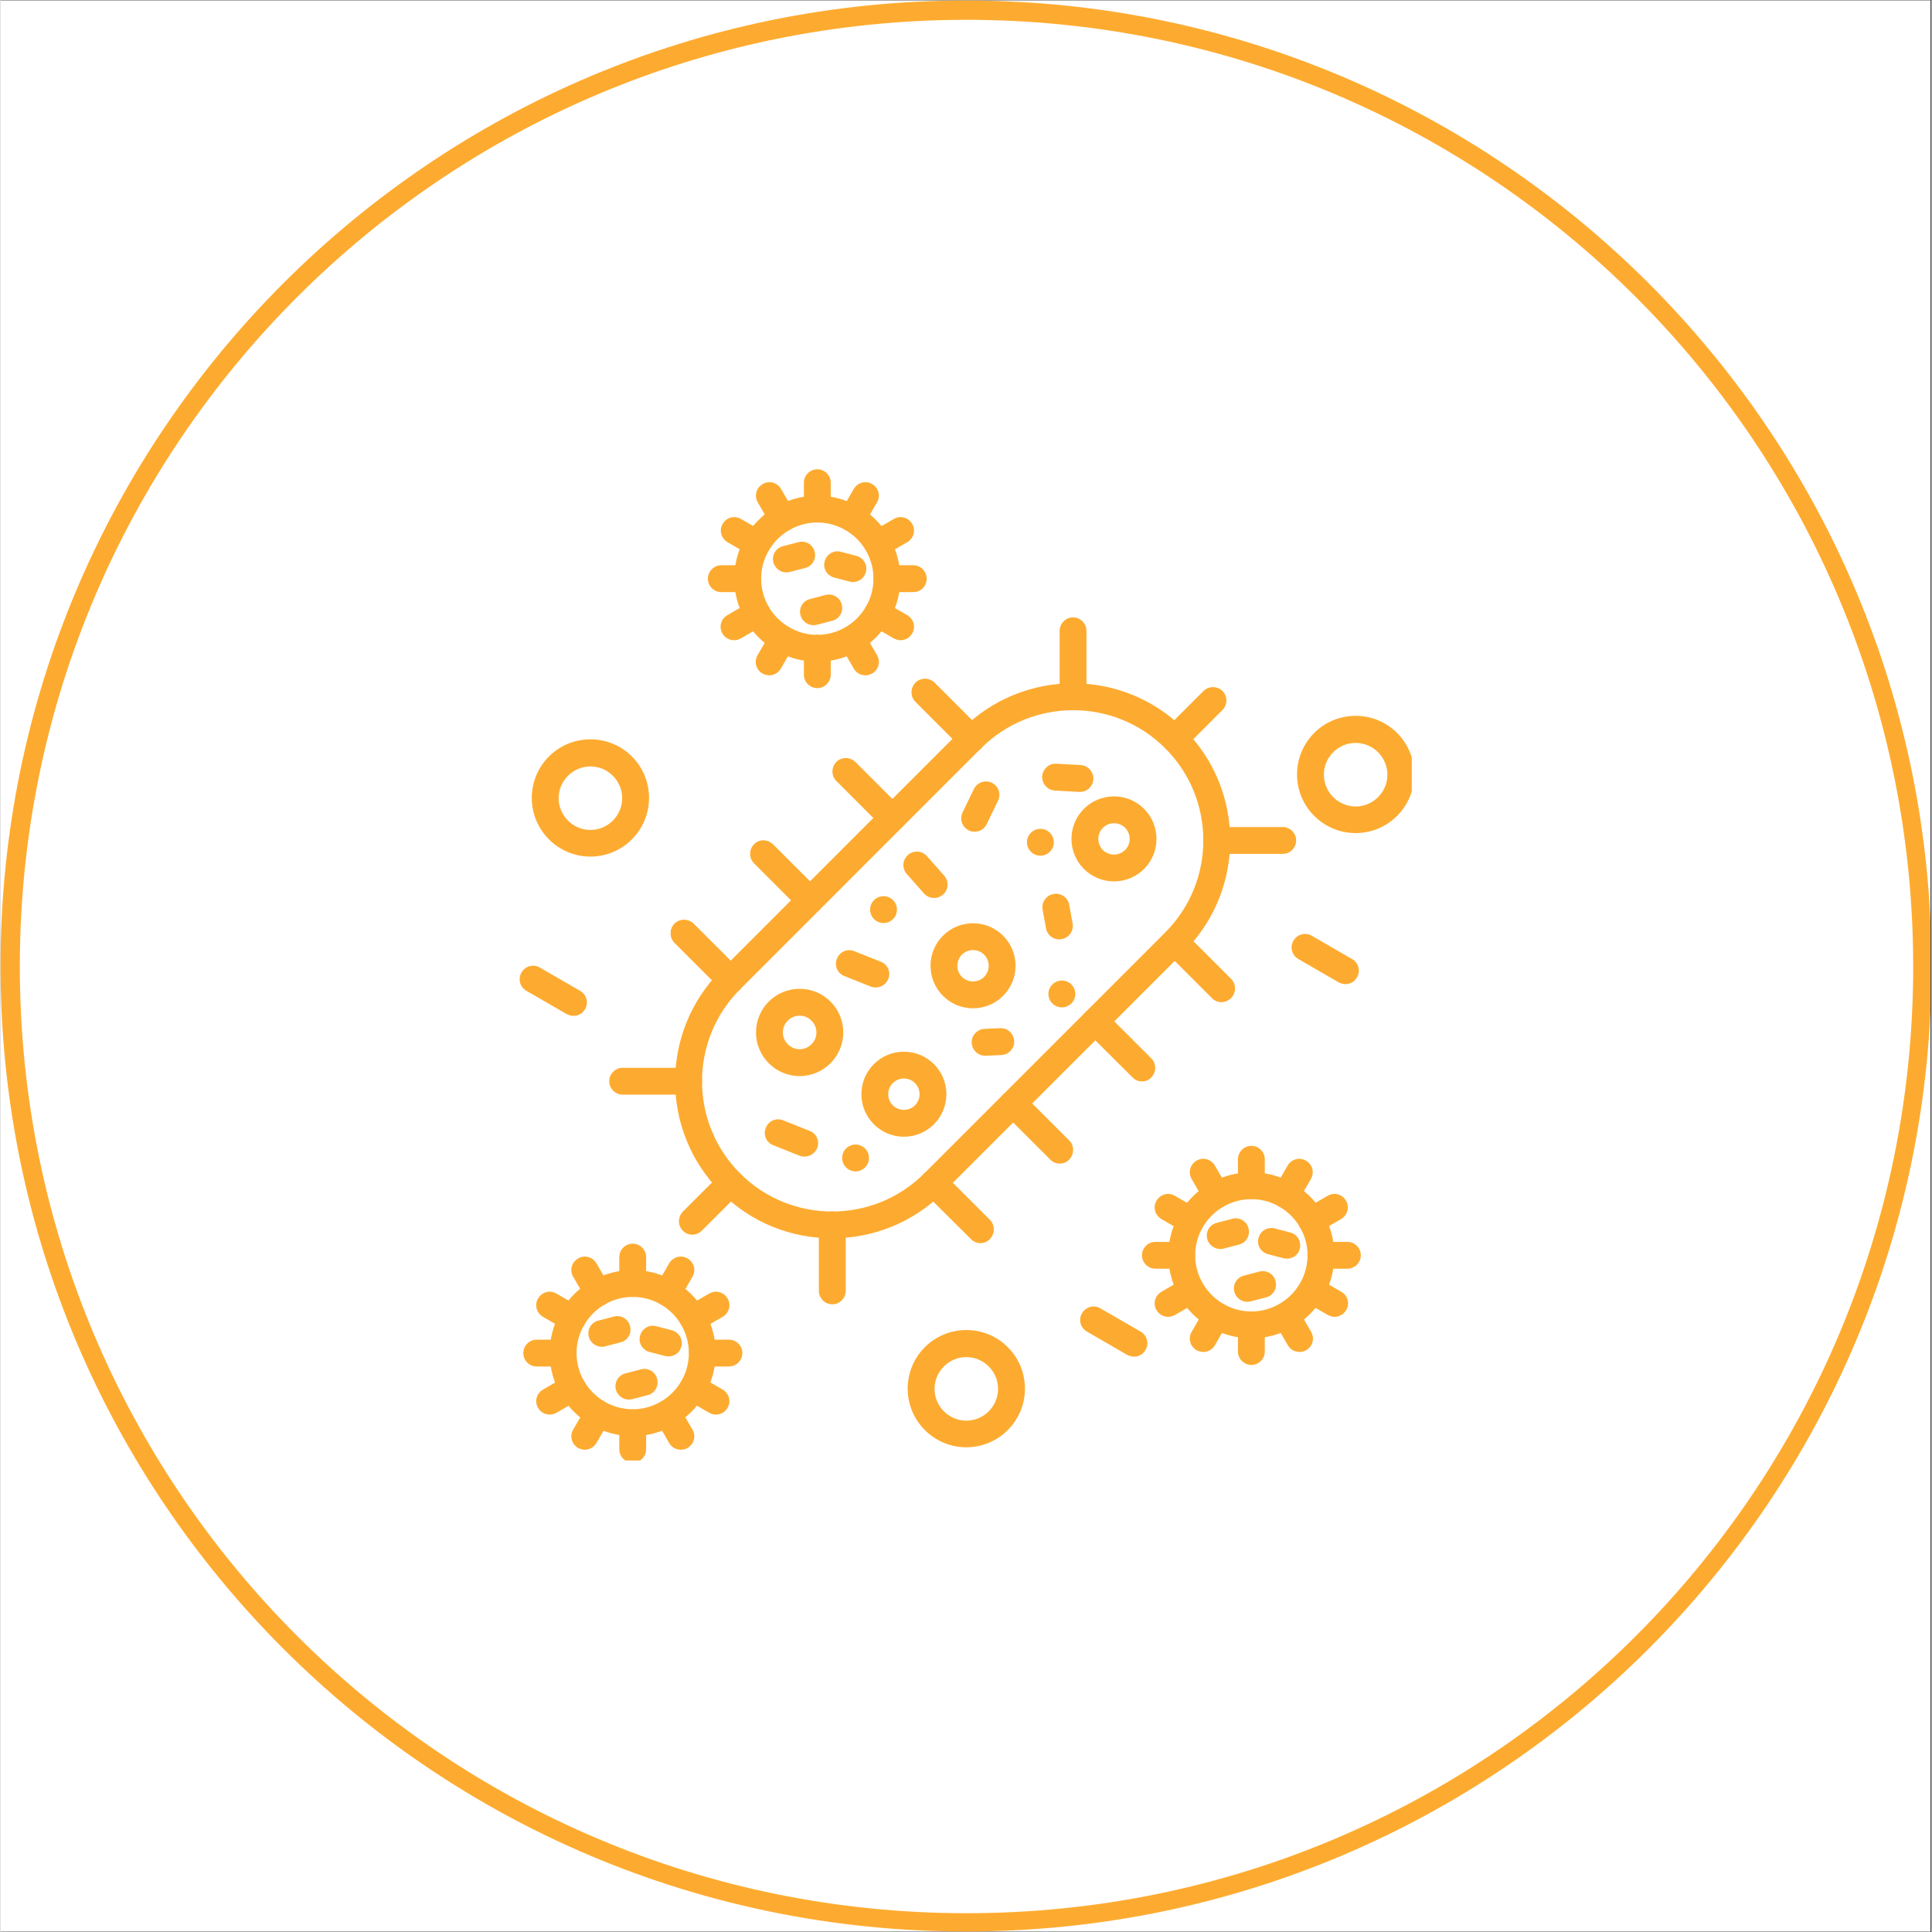 <svg version="1.0" preserveAspectRatio="xMidYMid meet" height="300" viewBox="0 0 224.88 225" zoomAndPan="magnify" width="300" xmlns:xlink="http://www.w3.org/1999/xlink" xmlns="http://www.w3.org/2000/svg"><rect x="0" y="0" width="224.88" height="225" fill="#333333" stroke="none"/><defs><clipPath id="433c42ee6b"><path clip-rule="nonzero" d="M 0 0.059 L 224.762 0.059 L 224.762 224.938 L 0 224.938 Z M 0 0.059"></path></clipPath><clipPath id="0a1907f5b9"><path clip-rule="nonzero" d="M 0 0.059 L 224.762 0.059 L 224.762 224.938 L 0 224.938 Z M 0 0.059"></path></clipPath><clipPath id="5a17a40847"><path clip-rule="nonzero" d="M 112.441 0.059 C 50.34 0.059 0 50.402 0 112.5 C 0 174.598 50.34 224.941 112.441 224.941 C 174.539 224.941 224.879 174.598 224.879 112.5 C 224.879 50.402 174.539 0.059 112.441 0.059 Z M 112.441 0.059"></path></clipPath><clipPath id="31e6e40aab"><path clip-rule="nonzero" d="M 93 54.652 L 97 54.652 L 97 61 L 93 61 Z M 93 54.652"></path></clipPath><clipPath id="415c804281"><path clip-rule="nonzero" d="M 72 164 L 76 164 L 76 170.09 L 72 170.09 Z M 72 164"></path></clipPath><clipPath id="6ab105420e"><path clip-rule="nonzero" d="M 60.16 156 L 68 156 L 68 160 L 60.16 160 Z M 60.16 156"></path></clipPath><clipPath id="ea42c4401d"><path clip-rule="nonzero" d="M 150 83 L 164.355 83 L 164.355 98 L 150 98 Z M 150 83"></path></clipPath><clipPath id="479e7936a2"><path clip-rule="nonzero" d="M 60.16 112 L 69 112 L 69 119 L 60.16 119 Z M 60.16 112"></path></clipPath></defs><g clip-path="url(#433c42ee6b)"><path fill-rule="nonzero" fill-opacity="1" d="M 0 0.059 L 224.879 0.059 L 224.879 224.941 L 0 224.941 Z M 0 0.059" fill="#ffffff"></path><path fill-rule="nonzero" fill-opacity="1" d="M 0 0.059 L 224.879 0.059 L 224.879 224.941 L 0 224.941 Z M 0 0.059" fill="#ffffff"></path></g><g clip-path="url(#0a1907f5b9)"><g clip-path="url(#5a17a40847)"><path stroke-miterlimit="4" stroke-opacity="1" stroke-width="6" stroke="#fdab30" d="M 150.002 -0.002 C 67.156 -0.002 -0 67.159 -0 150 C -0 232.841 67.156 300.002 150.002 300.002 C 232.843 300.002 299.999 232.841 299.999 150 C 299.999 67.159 232.843 -0.002 150.002 -0.002 Z M 150.002 -0.002" stroke-linejoin="miter" fill="none" transform="matrix(0.75, 0, 0, 0.75, 0, 0.06)" stroke-linecap="butt"></path></g></g><path fill-rule="nonzero" fill-opacity="1" d="M 105.207 132.383 C 102.473 132.383 100.258 130.168 100.258 127.43 C 100.258 124.695 102.473 122.48 105.207 122.48 C 107.941 122.48 110.156 124.695 110.156 127.43 C 110.156 130.168 107.941 132.383 105.207 132.383 Z M 105.207 125.605 C 104.191 125.605 103.383 126.414 103.383 127.43 C 103.383 128.445 104.191 129.254 105.207 129.254 C 106.223 129.254 107.031 128.445 107.031 127.43 C 107.031 126.414 106.223 125.605 105.207 125.605 Z M 105.207 125.605" fill="#fdab30"></path><path fill-rule="nonzero" fill-opacity="1" d="M 93.062 125.32 C 90.277 125.32 87.984 123.051 87.984 120.238 C 87.984 117.426 90.25 115.156 93.062 115.156 C 95.879 115.156 98.145 117.426 98.145 120.238 C 98.145 123.051 95.852 125.32 93.062 125.32 Z M 93.062 118.285 C 91.996 118.285 91.109 119.172 91.109 120.238 C 91.109 121.309 91.996 122.191 93.062 122.191 C 94.133 122.191 95.02 121.309 95.02 120.238 C 95.02 119.172 94.133 118.285 93.062 118.285 Z M 93.062 118.285" fill="#fdab30"></path><path fill-rule="nonzero" fill-opacity="1" d="M 96.844 144.211 C 92.152 144.211 87.461 142.441 83.918 138.871 C 76.777 131.73 76.777 120.133 83.918 112.996 L 111.98 84.93 C 119.121 77.789 130.719 77.789 137.855 84.93 C 144.996 92.07 144.996 103.664 137.855 110.805 L 109.793 138.871 C 106.223 142.441 101.531 144.211 96.844 144.211 Z M 86.133 136.656 C 92.047 142.57 101.664 142.57 107.578 136.656 L 135.641 108.59 C 141.559 102.676 141.559 93.059 135.641 87.145 C 129.727 81.23 120.113 81.23 114.195 87.145 L 86.133 115.211 C 80.219 121.125 80.219 130.738 86.133 136.656 Z M 86.133 136.656" fill="#fdab30"></path><path fill-rule="nonzero" fill-opacity="1" d="M 136.738 87.613 C 136.348 87.613 135.93 87.457 135.641 87.145 C 135.043 86.547 135.043 85.555 135.641 84.93 L 140.098 80.473 C 140.699 79.875 141.688 79.875 142.312 80.473 C 142.914 81.074 142.914 82.062 142.312 82.688 L 137.855 87.145 C 137.543 87.457 137.152 87.613 136.738 87.613 Z M 136.738 87.613" fill="#fdab30"></path><path fill-rule="nonzero" fill-opacity="1" d="M 124.906 82.715 C 124.047 82.715 123.344 82.012 123.344 81.152 L 123.344 73.465 C 123.344 72.605 124.047 71.902 124.906 71.902 C 125.766 71.902 126.469 72.605 126.469 73.465 L 126.469 81.152 C 126.469 82.012 125.766 82.715 124.906 82.715 Z M 124.906 82.715" fill="#fdab30"></path><path fill-rule="nonzero" fill-opacity="1" d="M 149.324 99.445 L 141.637 99.445 C 140.777 99.445 140.07 98.742 140.07 97.883 C 140.07 97.02 140.777 96.316 141.637 96.316 L 149.324 96.316 C 150.184 96.316 150.887 97.02 150.887 97.883 C 150.887 98.742 150.184 99.445 149.324 99.445 Z M 149.324 99.445" fill="#fdab30"></path><path fill-rule="nonzero" fill-opacity="1" d="M 80.141 127.484 L 72.453 127.484 C 71.594 127.484 70.891 126.777 70.891 125.918 C 70.891 125.059 71.594 124.355 72.453 124.355 L 80.141 124.355 C 81 124.355 81.703 125.059 81.703 125.918 C 81.703 126.777 81 127.484 80.141 127.484 Z M 80.141 127.484" fill="#fdab30"></path><path fill-rule="nonzero" fill-opacity="1" d="M 96.867 151.898 C 96.008 151.898 95.305 151.195 95.305 150.336 L 95.305 142.648 C 95.305 141.789 96.008 141.086 96.867 141.086 C 97.727 141.086 98.434 141.789 98.434 142.648 L 98.434 150.336 C 98.434 151.195 97.727 151.898 96.867 151.898 Z M 96.867 151.898" fill="#fdab30"></path><path fill-rule="nonzero" fill-opacity="1" d="M 113.078 87.613 C 112.684 87.613 112.27 87.457 111.98 87.145 L 106.562 81.727 C 105.961 81.125 105.961 80.137 106.562 79.512 C 107.16 78.91 108.152 78.91 108.777 79.512 L 114.195 84.93 C 114.797 85.531 114.797 86.52 114.195 87.145 C 113.883 87.457 113.492 87.613 113.078 87.613 Z M 113.078 87.613" fill="#fdab30"></path><path fill-rule="nonzero" fill-opacity="1" d="M 85.012 115.68 C 84.621 115.68 84.203 115.523 83.918 115.211 L 78.496 109.789 C 77.898 109.191 77.898 108.199 78.496 107.574 C 79.098 106.977 80.086 106.977 80.711 107.574 L 86.133 112.996 C 86.73 113.594 86.73 114.582 86.133 115.211 C 85.82 115.523 85.43 115.68 85.012 115.68 Z M 85.012 115.68" fill="#fdab30"></path><path fill-rule="nonzero" fill-opacity="1" d="M 113.078 87.613 C 112.684 87.613 112.27 87.457 111.98 87.145 L 106.562 81.727 C 105.961 81.125 105.961 80.137 106.562 79.512 C 107.16 78.91 108.152 78.91 108.777 79.512 L 114.195 84.93 C 114.797 85.531 114.797 86.52 114.195 87.145 C 113.883 87.457 113.492 87.613 113.078 87.613 Z M 113.078 87.613" fill="#fdab30"></path><path fill-rule="nonzero" fill-opacity="1" d="M 85.012 115.68 C 84.621 115.68 84.203 115.523 83.918 115.211 L 78.496 109.789 C 77.898 109.191 77.898 108.199 78.496 107.574 C 79.098 106.977 80.086 106.977 80.711 107.574 L 86.133 112.996 C 86.73 113.594 86.73 114.582 86.133 115.211 C 85.82 115.523 85.43 115.68 85.012 115.68 Z M 85.012 115.68" fill="#fdab30"></path><path fill-rule="nonzero" fill-opacity="1" d="M 94.262 106.43 C 93.871 106.43 93.453 106.273 93.168 105.957 L 87.75 100.539 C 87.148 99.941 87.148 98.949 87.75 98.324 C 88.348 97.699 89.336 97.723 89.965 98.324 L 95.383 103.742 C 95.984 104.344 95.984 105.332 95.383 105.957 C 95.07 106.273 94.652 106.43 94.262 106.43 Z M 94.262 106.43" fill="#fdab30"></path><path fill-rule="nonzero" fill-opacity="1" d="M 103.852 96.84 C 103.461 96.84 103.043 96.684 102.758 96.371 L 97.336 90.949 C 96.738 90.352 96.738 89.359 97.336 88.734 C 97.938 88.137 98.926 88.137 99.551 88.734 L 104.973 94.156 C 105.57 94.754 105.57 95.746 104.973 96.371 C 104.633 96.684 104.242 96.84 103.852 96.84 Z M 103.852 96.84" fill="#fdab30"></path><path fill-rule="nonzero" fill-opacity="1" d="M 114.117 144.758 C 113.727 144.758 113.312 144.602 113.023 144.289 L 107.578 138.871 C 106.98 138.27 106.98 137.281 107.578 136.656 C 108.176 136.055 109.168 136.055 109.793 136.656 L 115.215 142.074 C 115.812 142.676 115.812 143.664 115.215 144.289 C 114.926 144.602 114.508 144.758 114.117 144.758 Z M 114.117 144.758" fill="#fdab30"></path><path fill-rule="nonzero" fill-opacity="1" d="M 142.184 116.695 C 141.793 116.695 141.375 116.539 141.09 116.227 L 135.668 110.805 C 135.07 110.207 135.07 109.215 135.668 108.59 C 136.27 107.992 137.258 107.992 137.883 108.59 L 143.305 114.012 C 143.902 114.609 143.902 115.602 143.305 116.227 C 142.965 116.539 142.574 116.695 142.184 116.695 Z M 142.184 116.695" fill="#fdab30"></path><path fill-rule="nonzero" fill-opacity="1" d="M 114.117 144.758 C 113.727 144.758 113.312 144.602 113.023 144.289 L 107.578 138.871 C 106.98 138.27 106.98 137.281 107.578 136.656 C 108.176 136.055 109.168 136.055 109.793 136.656 L 115.215 142.074 C 115.812 142.676 115.812 143.664 115.215 144.289 C 114.926 144.602 114.508 144.758 114.117 144.758 Z M 114.117 144.758" fill="#fdab30"></path><path fill-rule="nonzero" fill-opacity="1" d="M 142.184 116.695 C 141.793 116.695 141.375 116.539 141.09 116.227 L 135.668 110.805 C 135.07 110.207 135.07 109.215 135.668 108.59 C 136.27 107.992 137.258 107.992 137.883 108.59 L 143.305 114.012 C 143.902 114.609 143.902 115.602 143.305 116.227 C 142.965 116.539 142.574 116.695 142.184 116.695 Z M 142.184 116.695" fill="#fdab30"></path><path fill-rule="nonzero" fill-opacity="1" d="M 132.934 125.945 C 132.543 125.945 132.125 125.789 131.836 125.477 L 126.391 120.055 C 125.793 119.457 125.793 118.465 126.391 117.84 C 126.992 117.242 127.98 117.242 128.605 117.84 L 134.027 123.262 C 134.625 123.859 134.625 124.852 134.027 125.477 C 133.738 125.789 133.324 125.945 132.934 125.945 Z M 132.934 125.945" fill="#fdab30"></path><path fill-rule="nonzero" fill-opacity="1" d="M 123.344 135.508 C 122.953 135.508 122.535 135.352 122.25 135.039 L 116.828 129.621 C 116.23 129.02 116.23 128.031 116.828 127.402 C 117.43 126.805 118.418 126.805 119.043 127.402 L 124.465 132.824 C 125.062 133.422 125.062 134.414 124.465 135.039 C 124.152 135.379 123.762 135.508 123.344 135.508 Z M 123.344 135.508" fill="#fdab30"></path><path fill-rule="nonzero" fill-opacity="1" d="M 113.441 96.863 C 113.207 96.863 112.973 96.812 112.762 96.707 C 111.98 96.316 111.668 95.406 112.035 94.625 L 113.363 91.887 C 113.754 91.105 114.664 90.793 115.449 91.156 C 116.23 91.551 116.543 92.461 116.176 93.242 L 114.848 95.98 C 114.586 96.551 114.016 96.863 113.441 96.863 Z M 113.441 96.863" fill="#fdab30"></path><path fill-rule="nonzero" fill-opacity="1" d="M 125.715 92.227 C 125.688 92.227 125.664 92.227 125.637 92.227 L 122.797 92.07 C 121.938 92.02 121.285 91.289 121.312 90.43 C 121.363 89.57 122.094 88.891 122.953 88.941 L 125.793 89.098 C 126.652 89.152 127.305 89.883 127.277 90.742 C 127.227 91.574 126.547 92.227 125.715 92.227 Z M 125.715 92.227" fill="#fdab30"></path><path fill-rule="nonzero" fill-opacity="1" d="M 108.727 104.578 C 108.281 104.578 107.863 104.395 107.551 104.055 L 105.547 101.789 C 104.973 101.137 105.023 100.148 105.676 99.574 C 106.328 99 107.316 99.055 107.891 99.703 L 109.898 101.973 C 110.469 102.625 110.418 103.613 109.766 104.188 C 109.453 104.449 109.09 104.578 108.727 104.578 Z M 108.727 104.578" fill="#fdab30"></path><path fill-rule="nonzero" fill-opacity="1" d="M 114.664 122.949 C 113.832 122.949 113.156 122.297 113.102 121.465 C 113.051 120.602 113.727 119.875 114.586 119.82 L 116.41 119.742 C 117.273 119.691 118 120.367 118.055 121.23 C 118.105 122.09 117.43 122.816 116.566 122.871 L 114.742 122.949 C 114.691 122.949 114.664 122.949 114.664 122.949 Z M 114.664 122.949" fill="#fdab30"></path><path fill-rule="nonzero" fill-opacity="1" d="M 101.922 115 C 101.742 115 101.531 114.977 101.352 114.898 L 98.277 113.672 C 97.469 113.359 97.078 112.445 97.414 111.641 C 97.727 110.832 98.641 110.441 99.449 110.781 L 102.523 112.004 C 103.332 112.316 103.723 113.23 103.383 114.035 C 103.121 114.637 102.523 115 101.922 115 Z M 101.922 115" fill="#fdab30"></path><path fill-rule="nonzero" fill-opacity="1" d="M 123.289 109.398 C 122.535 109.398 121.883 108.879 121.754 108.094 L 121.363 105.934 C 121.207 105.074 121.781 104.266 122.641 104.109 C 123.5 103.953 124.309 104.527 124.465 105.387 L 124.855 107.547 C 125.012 108.41 124.438 109.215 123.578 109.371 C 123.473 109.398 123.395 109.398 123.289 109.398 Z M 123.289 109.398" fill="#fdab30"></path><path fill-rule="nonzero" fill-opacity="1" d="M 93.637 134.699 C 93.453 134.699 93.246 134.676 93.062 134.598 L 89.988 133.371 C 89.18 133.059 88.789 132.148 89.129 131.34 C 89.441 130.531 90.355 130.141 91.16 130.48 L 94.238 131.703 C 95.043 132.016 95.434 132.93 95.098 133.734 C 94.836 134.336 94.238 134.699 93.637 134.699 Z M 93.637 134.699" fill="#fdab30"></path><path fill-rule="nonzero" fill-opacity="1" d="M 113.258 117.426 C 110.523 117.426 108.309 115.211 108.309 112.473 C 108.309 109.738 110.523 107.523 113.258 107.523 C 115.996 107.523 118.211 109.738 118.211 112.473 C 118.211 115.211 115.996 117.426 113.258 117.426 Z M 113.258 110.648 C 112.242 110.648 111.434 111.457 111.434 112.473 C 111.434 113.488 112.242 114.297 113.258 114.297 C 114.273 114.297 115.082 113.488 115.082 112.473 C 115.082 111.457 114.273 110.648 113.258 110.648 Z M 113.258 110.648" fill="#fdab30"></path><path fill-rule="nonzero" fill-opacity="1" d="M 129.676 102.648 C 126.938 102.648 124.723 100.434 124.723 97.699 C 124.723 94.961 126.938 92.746 129.676 92.746 C 132.41 92.746 134.625 94.961 134.625 97.699 C 134.625 100.434 132.41 102.648 129.676 102.648 Z M 129.676 95.875 C 128.66 95.875 127.852 96.684 127.852 97.699 C 127.852 98.715 128.66 99.523 129.676 99.523 C 130.691 99.523 131.5 98.715 131.5 97.699 C 131.5 96.684 130.691 95.875 129.676 95.875 Z M 129.676 95.875" fill="#fdab30"></path><path fill-rule="nonzero" fill-opacity="1" d="M 122.664 98.09 C 122.664 98.297 122.625 98.496 122.547 98.688 C 122.469 98.879 122.355 99.047 122.207 99.195 C 122.062 99.34 121.891 99.453 121.699 99.535 C 121.508 99.613 121.309 99.652 121.102 99.652 C 120.895 99.652 120.695 99.613 120.504 99.535 C 120.312 99.453 120.145 99.34 119.996 99.195 C 119.852 99.047 119.738 98.879 119.656 98.688 C 119.578 98.496 119.539 98.297 119.539 98.09 C 119.539 97.883 119.578 97.684 119.656 97.492 C 119.738 97.301 119.852 97.129 119.996 96.984 C 120.145 96.836 120.312 96.723 120.504 96.645 C 120.695 96.566 120.895 96.527 121.102 96.527 C 121.309 96.527 121.508 96.566 121.699 96.645 C 121.891 96.723 122.062 96.836 122.207 96.984 C 122.355 97.129 122.469 97.301 122.547 97.492 C 122.625 97.684 122.664 97.883 122.664 98.09 Z M 122.664 98.09" fill="#fdab30"></path><path fill-rule="nonzero" fill-opacity="1" d="M 125.168 115.758 C 125.168 115.965 125.129 116.164 125.047 116.355 C 124.969 116.547 124.855 116.715 124.711 116.863 C 124.562 117.008 124.395 117.121 124.203 117.199 C 124.012 117.281 123.812 117.32 123.605 117.32 C 123.395 117.32 123.195 117.281 123.004 117.199 C 122.812 117.121 122.645 117.008 122.5 116.863 C 122.352 116.715 122.238 116.547 122.16 116.355 C 122.078 116.164 122.039 115.965 122.039 115.758 C 122.039 115.551 122.078 115.352 122.16 115.156 C 122.238 114.965 122.352 114.797 122.5 114.652 C 122.645 114.504 122.812 114.391 123.004 114.312 C 123.195 114.234 123.395 114.191 123.605 114.191 C 123.812 114.191 124.012 114.234 124.203 114.312 C 124.395 114.391 124.562 114.504 124.711 114.652 C 124.855 114.797 124.969 114.965 125.047 115.156 C 125.129 115.352 125.168 115.551 125.168 115.758 Z M 125.168 115.758" fill="#fdab30"></path><path fill-rule="nonzero" fill-opacity="1" d="M 101.141 134.855 C 101.141 135.062 101.102 135.262 101.023 135.457 C 100.945 135.648 100.832 135.816 100.684 135.961 C 100.539 136.109 100.367 136.223 100.176 136.301 C 99.984 136.379 99.785 136.422 99.578 136.422 C 99.371 136.422 99.172 136.379 98.98 136.301 C 98.789 136.223 98.621 136.109 98.473 135.961 C 98.328 135.816 98.215 135.648 98.133 135.457 C 98.055 135.262 98.016 135.062 98.016 134.855 C 98.016 134.648 98.055 134.449 98.133 134.258 C 98.215 134.066 98.328 133.898 98.473 133.75 C 98.621 133.605 98.789 133.492 98.98 133.414 C 99.172 133.332 99.371 133.293 99.578 133.293 C 99.785 133.293 99.984 133.332 100.176 133.414 C 100.367 133.492 100.539 133.605 100.684 133.75 C 100.832 133.898 100.945 134.066 101.023 134.258 C 101.102 134.449 101.141 134.648 101.141 134.855 Z M 101.141 134.855" fill="#fdab30"></path><path fill-rule="nonzero" fill-opacity="1" d="M 104.398 105.934 C 104.398 106.141 104.359 106.34 104.281 106.531 C 104.199 106.723 104.086 106.891 103.941 107.039 C 103.793 107.184 103.625 107.297 103.434 107.379 C 103.242 107.457 103.043 107.496 102.836 107.496 C 102.629 107.496 102.43 107.457 102.238 107.379 C 102.047 107.297 101.875 107.184 101.73 107.039 C 101.582 106.891 101.469 106.723 101.391 106.531 C 101.312 106.34 101.273 106.141 101.273 105.934 C 101.273 105.727 101.312 105.527 101.391 105.336 C 101.469 105.145 101.582 104.973 101.73 104.828 C 101.875 104.68 102.047 104.566 102.238 104.488 C 102.43 104.41 102.629 104.371 102.836 104.371 C 103.043 104.371 103.242 104.41 103.434 104.488 C 103.625 104.566 103.793 104.68 103.941 104.828 C 104.086 104.973 104.199 105.145 104.281 105.336 C 104.359 105.527 104.398 105.727 104.398 105.934 Z M 104.398 105.934" fill="#fdab30"></path><path fill-rule="nonzero" fill-opacity="1" d="M 80.555 143.793 C 80.164 143.793 79.75 143.637 79.461 143.324 C 78.863 142.727 78.863 141.734 79.461 141.109 L 83.918 136.656 C 84.516 136.055 85.508 136.055 86.133 136.656 C 86.73 137.254 86.73 138.246 86.133 138.871 L 81.676 143.324 C 81.363 143.637 80.945 143.793 80.555 143.793 Z M 80.555 143.793" fill="#fdab30"></path><path fill-rule="nonzero" fill-opacity="1" d="M 145.676 155.859 C 140.332 155.859 136.008 151.535 136.008 146.191 C 136.008 140.852 140.332 136.523 145.676 136.523 C 151.016 136.523 155.344 140.852 155.344 146.191 C 155.344 151.535 150.992 155.859 145.676 155.859 Z M 145.676 139.652 C 142.078 139.652 139.133 142.598 139.133 146.191 C 139.133 149.789 142.078 152.73 145.676 152.73 C 149.27 152.73 152.215 149.789 152.215 146.191 C 152.215 142.598 149.27 139.652 145.676 139.652 Z M 145.676 139.652" fill="#fdab30"></path><path fill-rule="nonzero" fill-opacity="1" d="M 145.676 139.652 C 144.816 139.652 144.109 138.949 144.109 138.09 L 144.109 135.012 C 144.109 134.152 144.816 133.449 145.676 133.449 C 146.535 133.449 147.238 134.152 147.238 135.012 L 147.238 138.09 C 147.238 138.949 146.535 139.652 145.676 139.652 Z M 145.676 139.652" fill="#fdab30"></path><path fill-rule="nonzero" fill-opacity="1" d="M 149.715 140.746 C 149.453 140.746 149.191 140.668 148.934 140.539 C 148.176 140.094 147.914 139.156 148.359 138.402 L 149.895 135.742 C 150.34 134.988 151.277 134.727 152.031 135.168 C 152.789 135.613 153.047 136.551 152.605 137.305 L 151.07 139.965 C 150.781 140.461 150.262 140.746 149.715 140.746 Z M 149.715 140.746" fill="#fdab30"></path><path fill-rule="nonzero" fill-opacity="1" d="M 152.684 143.715 C 152.137 143.715 151.617 143.43 151.328 142.934 C 150.887 142.18 151.148 141.242 151.902 140.797 L 154.559 139.262 C 155.316 138.816 156.254 139.078 156.695 139.832 C 157.141 140.59 156.879 141.527 156.125 141.969 L 153.465 143.508 C 153.23 143.637 152.945 143.715 152.684 143.715 Z M 152.684 143.715" fill="#fdab30"></path><path fill-rule="nonzero" fill-opacity="1" d="M 156.852 147.754 L 153.777 147.754 C 152.918 147.754 152.215 147.051 152.215 146.191 C 152.215 145.332 152.918 144.629 153.777 144.629 L 156.852 144.629 C 157.715 144.629 158.418 145.332 158.418 146.191 C 158.418 147.051 157.715 147.754 156.852 147.754 Z M 156.852 147.754" fill="#fdab30"></path><path fill-rule="nonzero" fill-opacity="1" d="M 155.367 153.359 C 155.105 153.359 154.848 153.281 154.586 153.148 L 151.93 151.613 C 151.172 151.168 150.91 150.23 151.355 149.477 C 151.797 148.719 152.734 148.457 153.492 148.902 L 156.148 150.438 C 156.906 150.883 157.164 151.82 156.723 152.574 C 156.41 153.07 155.891 153.359 155.367 153.359 Z M 155.367 153.359" fill="#fdab30"></path><path fill-rule="nonzero" fill-opacity="1" d="M 151.277 157.449 C 150.73 157.449 150.207 157.164 149.922 156.668 L 148.383 154.008 C 147.941 153.254 148.203 152.316 148.957 151.871 C 149.715 151.43 150.652 151.691 151.094 152.445 L 152.633 155.105 C 153.074 155.859 152.812 156.797 152.059 157.242 C 151.797 157.398 151.539 157.449 151.277 157.449 Z M 151.277 157.449" fill="#fdab30"></path><path fill-rule="nonzero" fill-opacity="1" d="M 145.676 158.961 C 144.816 158.961 144.109 158.258 144.109 157.398 L 144.109 154.32 C 144.109 153.461 144.816 152.758 145.676 152.758 C 146.535 152.758 147.238 153.461 147.238 154.32 L 147.238 157.398 C 147.238 158.258 146.535 158.961 145.676 158.961 Z M 145.676 158.961" fill="#fdab30"></path><path fill-rule="nonzero" fill-opacity="1" d="M 140.07 157.449 C 139.812 157.449 139.551 157.371 139.289 157.242 C 138.535 156.797 138.273 155.859 138.719 155.105 L 140.254 152.445 C 140.699 151.691 141.637 151.43 142.391 151.871 C 143.148 152.316 143.406 153.254 142.965 154.008 L 141.426 156.668 C 141.141 157.164 140.621 157.449 140.07 157.449 Z M 140.07 157.449" fill="#fdab30"></path><path fill-rule="nonzero" fill-opacity="1" d="M 135.98 153.359 C 135.434 153.359 134.914 153.07 134.625 152.574 C 134.184 151.82 134.445 150.883 135.199 150.438 L 137.855 148.902 C 138.613 148.457 139.551 148.719 139.992 149.477 C 140.438 150.23 140.176 151.168 139.422 151.613 L 136.762 153.148 C 136.527 153.281 136.242 153.359 135.98 153.359 Z M 135.98 153.359" fill="#fdab30"></path><path fill-rule="nonzero" fill-opacity="1" d="M 137.57 147.754 L 134.496 147.754 C 133.637 147.754 132.934 147.051 132.934 146.191 C 132.934 145.332 133.637 144.629 134.496 144.629 L 137.57 144.629 C 138.43 144.629 139.133 145.332 139.133 146.191 C 139.133 147.051 138.43 147.754 137.57 147.754 Z M 137.57 147.754" fill="#fdab30"></path><path fill-rule="nonzero" fill-opacity="1" d="M 138.641 143.715 C 138.379 143.715 138.117 143.637 137.855 143.508 L 135.199 141.969 C 134.445 141.527 134.184 140.59 134.625 139.832 C 135.07 139.078 136.008 138.816 136.762 139.262 L 139.422 140.797 C 140.176 141.242 140.438 142.18 139.992 142.934 C 139.707 143.43 139.188 143.715 138.641 143.715 Z M 138.641 143.715" fill="#fdab30"></path><path fill-rule="nonzero" fill-opacity="1" d="M 141.609 140.746 C 141.062 140.746 140.543 140.461 140.254 139.965 L 138.719 137.305 C 138.273 136.551 138.535 135.613 139.289 135.168 C 140.047 134.727 140.984 134.988 141.426 135.742 L 142.965 138.402 C 143.406 139.156 143.148 140.094 142.391 140.539 C 142.156 140.668 141.895 140.746 141.609 140.746 Z M 141.609 140.746" fill="#fdab30"></path><path fill-rule="nonzero" fill-opacity="1" d="M 142.051 145.461 C 141.375 145.461 140.723 144.992 140.543 144.316 C 140.305 143.48 140.801 142.621 141.637 142.414 L 143.434 141.945 C 144.266 141.711 145.129 142.203 145.336 143.039 C 145.57 143.871 145.074 144.734 144.242 144.941 L 142.441 145.41 C 142.34 145.461 142.184 145.461 142.051 145.461 Z M 142.051 145.461" fill="#fdab30"></path><path fill-rule="nonzero" fill-opacity="1" d="M 145.207 151.613 C 144.527 151.613 143.875 151.145 143.695 150.465 C 143.461 149.633 143.953 148.773 144.789 148.562 L 146.586 148.094 C 147.422 147.859 148.281 148.355 148.488 149.188 C 148.723 150.023 148.227 150.883 147.395 151.09 L 145.598 151.559 C 145.492 151.586 145.336 151.613 145.207 151.613 Z M 145.207 151.613" fill="#fdab30"></path><path fill-rule="nonzero" fill-opacity="1" d="M 149.816 146.582 C 149.688 146.582 149.559 146.559 149.402 146.531 L 147.602 146.062 C 146.77 145.828 146.273 144.992 146.508 144.16 C 146.742 143.324 147.602 142.832 148.41 143.066 L 150.207 143.535 C 151.043 143.77 151.539 144.602 151.305 145.438 C 151.148 146.141 150.52 146.582 149.816 146.582 Z M 149.816 146.582" fill="#fdab30"></path><path fill-rule="nonzero" fill-opacity="1" d="M 95.121 77.062 C 89.781 77.062 85.457 72.734 85.457 67.395 C 85.457 62.051 89.781 57.727 95.121 57.727 C 100.465 57.727 104.789 62.051 104.789 67.395 C 104.789 72.734 100.465 77.062 95.121 77.062 Z M 95.121 60.852 C 91.527 60.852 88.582 63.797 88.582 67.395 C 88.582 70.988 91.527 73.934 95.121 73.934 C 98.719 73.934 101.664 70.988 101.664 67.395 C 101.664 63.797 98.746 60.852 95.121 60.852 Z M 95.121 60.852" fill="#fdab30"></path><g clip-path="url(#31e6e40aab)"><path fill-rule="nonzero" fill-opacity="1" d="M 95.121 60.852 C 94.262 60.852 93.559 60.148 93.559 59.289 L 93.559 56.215 C 93.559 55.355 94.262 54.652 95.121 54.652 C 95.984 54.652 96.688 55.355 96.688 56.215 L 96.688 59.289 C 96.688 60.148 95.984 60.852 95.121 60.852 Z M 95.121 60.852" fill="#fdab30"></path></g><path fill-rule="nonzero" fill-opacity="1" d="M 99.188 61.949 C 98.926 61.949 98.668 61.871 98.406 61.738 C 97.648 61.297 97.391 60.359 97.832 59.602 L 99.371 56.945 C 99.812 56.188 100.75 55.93 101.508 56.371 C 102.262 56.812 102.523 57.754 102.078 58.508 L 100.543 61.164 C 100.23 61.66 99.707 61.949 99.188 61.949 Z M 99.188 61.949" fill="#fdab30"></path><path fill-rule="nonzero" fill-opacity="1" d="M 102.156 64.891 C 101.609 64.891 101.09 64.605 100.805 64.109 C 100.359 63.355 100.621 62.418 101.375 61.973 L 104.035 60.438 C 104.789 59.992 105.727 60.254 106.172 61.008 C 106.613 61.766 106.352 62.703 105.598 63.145 L 102.941 64.684 C 102.68 64.84 102.418 64.891 102.156 64.891 Z M 102.156 64.891" fill="#fdab30"></path><path fill-rule="nonzero" fill-opacity="1" d="M 106.301 68.957 L 103.227 68.957 C 102.367 68.957 101.664 68.254 101.664 67.395 C 101.664 66.535 102.367 65.828 103.227 65.828 L 106.301 65.828 C 107.16 65.828 107.863 66.535 107.863 67.395 C 107.863 68.254 107.188 68.957 106.301 68.957 Z M 106.301 68.957" fill="#fdab30"></path><path fill-rule="nonzero" fill-opacity="1" d="M 104.816 74.559 C 104.555 74.559 104.293 74.48 104.035 74.352 L 101.375 72.812 C 100.621 72.371 100.359 71.434 100.805 70.676 C 101.246 69.922 102.184 69.66 102.941 70.102 L 105.598 71.641 C 106.352 72.082 106.613 73.023 106.172 73.777 C 105.883 74.273 105.363 74.559 104.816 74.559 Z M 104.816 74.559" fill="#fdab30"></path><path fill-rule="nonzero" fill-opacity="1" d="M 100.727 78.648 C 100.18 78.648 99.656 78.363 99.371 77.867 L 97.832 75.211 C 97.391 74.457 97.648 73.516 98.406 73.074 C 99.16 72.633 100.102 72.891 100.543 73.648 L 102.078 76.305 C 102.523 77.062 102.262 78 101.508 78.441 C 101.246 78.57 100.984 78.648 100.727 78.648 Z M 100.727 78.648" fill="#fdab30"></path><path fill-rule="nonzero" fill-opacity="1" d="M 95.121 80.137 C 94.262 80.137 93.559 79.434 93.559 78.57 L 93.559 75.496 C 93.559 74.637 94.262 73.934 95.121 73.934 C 95.984 73.934 96.688 74.637 96.688 75.496 L 96.688 78.57 C 96.688 79.434 95.984 80.137 95.121 80.137 Z M 95.121 80.137" fill="#fdab30"></path><path fill-rule="nonzero" fill-opacity="1" d="M 89.52 78.648 C 89.258 78.648 89 78.57 88.738 78.441 C 87.984 78 87.723 77.062 88.164 76.305 L 89.703 73.648 C 90.145 72.891 91.082 72.633 91.84 73.074 C 92.594 73.516 92.855 74.457 92.414 75.211 L 90.875 77.867 C 90.59 78.363 90.066 78.648 89.52 78.648 Z M 89.52 78.648" fill="#fdab30"></path><path fill-rule="nonzero" fill-opacity="1" d="M 85.43 74.559 C 84.883 74.559 84.359 74.273 84.074 73.777 C 83.633 73.023 83.891 72.082 84.648 71.641 L 87.305 70.102 C 88.062 69.66 89 69.922 89.441 70.676 C 89.887 71.434 89.625 72.371 88.867 72.812 L 86.211 74.352 C 85.977 74.48 85.715 74.559 85.43 74.559 Z M 85.43 74.559" fill="#fdab30"></path><path fill-rule="nonzero" fill-opacity="1" d="M 87.02 68.957 L 83.945 68.957 C 83.082 68.957 82.379 68.254 82.379 67.395 C 82.379 66.535 83.082 65.828 83.945 65.828 L 87.02 65.828 C 87.879 65.828 88.582 66.535 88.582 67.395 C 88.582 68.254 87.879 68.957 87.02 68.957 Z M 87.02 68.957" fill="#fdab30"></path><path fill-rule="nonzero" fill-opacity="1" d="M 88.113 64.891 C 87.852 64.891 87.594 64.812 87.332 64.684 L 84.672 63.145 C 83.918 62.703 83.656 61.766 84.102 61.008 C 84.543 60.254 85.48 59.992 86.238 60.438 L 88.895 61.973 C 89.652 62.418 89.91 63.355 89.469 64.109 C 89.18 64.633 88.633 64.891 88.113 64.891 Z M 88.113 64.891" fill="#fdab30"></path><path fill-rule="nonzero" fill-opacity="1" d="M 91.082 61.949 C 90.535 61.949 90.016 61.66 89.73 61.164 L 88.191 58.508 C 87.75 57.754 88.008 56.812 88.766 56.371 C 89.52 55.93 90.457 56.188 90.902 56.945 L 92.438 59.602 C 92.883 60.359 92.621 61.297 91.867 61.738 C 91.605 61.871 91.344 61.949 91.082 61.949 Z M 91.082 61.949" fill="#fdab30"></path><path fill-rule="nonzero" fill-opacity="1" d="M 91.527 66.664 C 90.848 66.664 90.199 66.195 90.016 65.516 C 89.781 64.684 90.277 63.824 91.109 63.613 L 92.906 63.145 C 93.742 62.91 94.602 63.406 94.809 64.242 C 95.043 65.074 94.551 65.934 93.715 66.145 L 91.918 66.613 C 91.789 66.637 91.656 66.664 91.527 66.664 Z M 91.527 66.664" fill="#fdab30"></path><path fill-rule="nonzero" fill-opacity="1" d="M 94.68 72.812 C 94.004 72.812 93.352 72.344 93.168 71.668 C 92.934 70.832 93.43 69.973 94.262 69.766 L 96.062 69.297 C 96.895 69.062 97.754 69.555 97.961 70.391 C 98.199 71.223 97.703 72.082 96.867 72.293 L 95.07 72.762 C 94.941 72.789 94.809 72.812 94.68 72.812 Z M 94.68 72.812" fill="#fdab30"></path><path fill-rule="nonzero" fill-opacity="1" d="M 99.293 67.785 C 99.16 67.785 99.031 67.758 98.875 67.73 L 97.078 67.262 C 96.242 67.027 95.746 66.195 95.984 65.359 C 96.219 64.527 97.051 64.031 97.883 64.266 L 99.684 64.734 C 100.516 64.969 101.012 65.805 100.777 66.637 C 100.594 67.316 99.969 67.785 99.293 67.785 Z M 99.293 67.785" fill="#fdab30"></path><path fill-rule="nonzero" fill-opacity="1" d="M 73.625 167.246 C 68.281 167.246 63.957 162.922 63.957 157.578 C 63.957 152.238 68.281 147.91 73.625 147.91 C 78.969 147.91 83.293 152.238 83.293 157.578 C 83.293 162.922 78.969 167.246 73.625 167.246 Z M 73.625 151.039 C 70.027 151.039 67.086 153.984 67.086 157.578 C 67.086 161.176 70.027 164.121 73.625 164.121 C 77.223 164.121 80.164 161.176 80.164 157.578 C 80.164 153.984 77.246 151.039 73.625 151.039 Z M 73.625 151.039" fill="#fdab30"></path><path fill-rule="nonzero" fill-opacity="1" d="M 73.625 151.039 C 72.766 151.039 72.062 150.336 72.062 149.477 L 72.062 146.398 C 72.062 145.539 72.766 144.836 73.625 144.836 C 74.484 144.836 75.188 145.539 75.188 146.398 L 75.188 149.477 C 75.188 150.336 74.484 151.039 73.625 151.039 Z M 73.625 151.039" fill="#fdab30"></path><path fill-rule="nonzero" fill-opacity="1" d="M 77.691 152.133 C 77.43 152.133 77.168 152.055 76.91 151.926 C 76.152 151.48 75.891 150.543 76.336 149.789 L 77.871 147.129 C 78.316 146.375 79.254 146.113 80.008 146.559 C 80.766 147 81.027 147.938 80.582 148.695 L 79.047 151.352 C 78.758 151.848 78.238 152.133 77.691 152.133 Z M 77.691 152.133" fill="#fdab30"></path><path fill-rule="nonzero" fill-opacity="1" d="M 80.66 155.105 C 80.113 155.105 79.594 154.816 79.305 154.32 C 78.863 153.566 79.125 152.629 79.879 152.184 L 82.535 150.648 C 83.293 150.203 84.23 150.465 84.672 151.223 C 85.117 151.977 84.855 152.914 84.102 153.359 L 81.441 154.895 C 81.184 155.027 80.922 155.105 80.66 155.105 Z M 80.66 155.105" fill="#fdab30"></path><path fill-rule="nonzero" fill-opacity="1" d="M 84.828 159.141 L 81.754 159.141 C 80.895 159.141 80.191 158.438 80.191 157.578 C 80.191 156.719 80.895 156.016 81.754 156.016 L 84.828 156.016 C 85.691 156.016 86.395 156.719 86.395 157.578 C 86.395 158.438 85.691 159.141 84.828 159.141 Z M 84.828 159.141" fill="#fdab30"></path><path fill-rule="nonzero" fill-opacity="1" d="M 83.32 164.746 C 83.059 164.746 82.797 164.668 82.535 164.535 L 79.879 163 C 79.125 162.555 78.863 161.617 79.305 160.863 C 79.75 160.105 80.688 159.848 81.441 160.289 L 84.102 161.828 C 84.855 162.27 85.117 163.207 84.672 163.965 C 84.387 164.457 83.867 164.746 83.32 164.746 Z M 83.32 164.746" fill="#fdab30"></path><path fill-rule="nonzero" fill-opacity="1" d="M 79.227 168.836 C 78.68 168.836 78.16 168.551 77.871 168.055 L 76.336 165.395 C 75.891 164.641 76.152 163.703 76.91 163.258 C 77.664 162.816 78.602 163.078 79.047 163.832 L 80.582 166.492 C 81.027 167.246 80.766 168.184 80.008 168.629 C 79.773 168.785 79.488 168.836 79.227 168.836 Z M 79.227 168.836" fill="#fdab30"></path><g clip-path="url(#415c804281)"><path fill-rule="nonzero" fill-opacity="1" d="M 73.625 170.348 C 72.766 170.348 72.062 169.645 72.062 168.785 L 72.062 165.711 C 72.062 164.848 72.766 164.145 73.625 164.145 C 74.484 164.145 75.188 164.848 75.188 165.711 L 75.188 168.785 C 75.188 169.645 74.484 170.348 73.625 170.348 Z M 73.625 170.348" fill="#fdab30"></path></g><path fill-rule="nonzero" fill-opacity="1" d="M 68.047 168.836 C 67.789 168.836 67.527 168.758 67.266 168.629 C 66.512 168.184 66.25 167.246 66.695 166.492 L 68.23 163.832 C 68.676 163.078 69.613 162.816 70.367 163.258 C 71.125 163.703 71.383 164.641 70.941 165.395 L 69.402 168.055 C 69.117 168.551 68.57 168.836 68.047 168.836 Z M 68.047 168.836" fill="#fdab30"></path><path fill-rule="nonzero" fill-opacity="1" d="M 63.957 164.746 C 63.41 164.746 62.891 164.457 62.602 163.965 C 62.16 163.207 62.422 162.27 63.176 161.828 L 65.832 160.289 C 66.59 159.848 67.527 160.105 67.969 160.863 C 68.414 161.617 68.152 162.555 67.398 163 L 64.738 164.535 C 64.48 164.668 64.219 164.746 63.957 164.746 Z M 63.957 164.746" fill="#fdab30"></path><g clip-path="url(#6ab105420e)"><path fill-rule="nonzero" fill-opacity="1" d="M 65.52 159.141 L 62.445 159.141 C 61.586 159.141 60.883 158.438 60.883 157.578 C 60.883 156.719 61.586 156.016 62.445 156.016 L 65.52 156.016 C 66.383 156.016 67.086 156.719 67.086 157.578 C 67.086 158.438 66.406 159.141 65.52 159.141 Z M 65.52 159.141" fill="#fdab30"></path></g><path fill-rule="nonzero" fill-opacity="1" d="M 66.617 155.105 C 66.355 155.105 66.094 155.027 65.832 154.895 L 63.176 153.359 C 62.422 152.914 62.16 151.977 62.602 151.223 C 63.047 150.465 63.984 150.203 64.738 150.648 L 67.398 152.184 C 68.152 152.629 68.414 153.566 67.969 154.32 C 67.684 154.816 67.164 155.105 66.617 155.105 Z M 66.617 155.105" fill="#fdab30"></path><path fill-rule="nonzero" fill-opacity="1" d="M 69.586 152.133 C 69.039 152.133 68.52 151.848 68.23 151.352 L 66.695 148.695 C 66.25 147.938 66.512 147 67.266 146.559 C 68.023 146.113 68.961 146.375 69.402 147.129 L 70.941 149.789 C 71.383 150.543 71.125 151.48 70.367 151.926 C 70.105 152.055 69.848 152.133 69.586 152.133 Z M 69.586 152.133" fill="#fdab30"></path><path fill-rule="nonzero" fill-opacity="1" d="M 70.027 156.848 C 69.352 156.848 68.699 156.379 68.52 155.703 C 68.281 154.867 68.777 154.008 69.613 153.801 L 71.41 153.332 C 72.242 153.098 73.105 153.594 73.312 154.426 C 73.547 155.262 73.051 156.121 72.219 156.328 L 70.422 156.797 C 70.289 156.848 70.16 156.848 70.027 156.848 Z M 70.027 156.848" fill="#fdab30"></path><path fill-rule="nonzero" fill-opacity="1" d="M 73.184 163 C 72.504 163 71.852 162.531 71.672 161.852 C 71.438 161.02 71.93 160.16 72.766 159.949 L 74.562 159.48 C 75.398 159.246 76.258 159.742 76.465 160.574 C 76.699 161.41 76.203 162.27 75.371 162.477 L 73.574 162.945 C 73.441 162.973 73.312 163 73.184 163 Z M 73.184 163" fill="#fdab30"></path><path fill-rule="nonzero" fill-opacity="1" d="M 77.793 157.969 C 77.664 157.969 77.535 157.945 77.379 157.918 L 75.578 157.449 C 74.746 157.215 74.25 156.379 74.484 155.547 C 74.719 154.711 75.555 154.219 76.387 154.453 L 78.184 154.922 C 79.02 155.156 79.516 155.988 79.281 156.824 C 79.125 157.527 78.473 157.969 77.793 157.969 Z M 77.793 157.969" fill="#fdab30"></path><path fill-rule="nonzero" fill-opacity="1" d="M 68.699 99.758 C 64.949 99.758 61.871 96.707 61.871 92.93 C 61.871 89.152 64.922 86.102 68.699 86.102 C 72.477 86.102 75.527 89.152 75.527 92.93 C 75.527 96.707 72.453 99.758 68.699 99.758 Z M 68.699 89.258 C 66.668 89.258 65 90.922 65 92.957 C 65 94.988 66.668 96.656 68.699 96.656 C 70.734 96.656 72.398 94.988 72.398 92.957 C 72.398 90.922 70.734 89.258 68.699 89.258 Z M 68.699 89.258" fill="#fdab30"></path><path fill-rule="nonzero" fill-opacity="1" d="M 112.477 168.551 C 108.727 168.551 105.648 165.5 105.648 161.723 C 105.648 157.945 108.699 154.895 112.477 154.895 C 116.254 154.895 119.305 157.945 119.305 161.723 C 119.305 165.5 116.23 168.551 112.477 168.551 Z M 112.477 158.047 C 110.445 158.047 108.777 159.715 108.777 161.75 C 108.777 163.781 110.445 165.449 112.477 165.449 C 114.508 165.449 116.176 163.781 116.176 161.75 C 116.176 159.715 114.508 158.047 112.477 158.047 Z M 112.477 158.047" fill="#fdab30"></path><g clip-path="url(#ea42c4401d)"><path fill-rule="nonzero" fill-opacity="1" d="M 157.816 97.02 C 154.066 97.02 150.992 93.973 150.992 90.195 C 150.992 86.414 154.039 83.367 157.816 83.367 C 161.598 83.367 164.645 86.414 164.645 90.195 C 164.645 93.973 161.57 97.02 157.816 97.02 Z M 157.816 86.52 C 155.785 86.52 154.117 88.188 154.117 90.219 C 154.117 92.254 155.785 93.922 157.816 93.922 C 159.852 93.922 161.516 92.254 161.516 90.219 C 161.516 88.188 159.852 86.52 157.816 86.52 Z M 157.816 86.52" fill="#fdab30"></path></g><g clip-path="url(#479e7936a2)"><path fill-rule="nonzero" fill-opacity="1" d="M 66.719 118.309 C 66.461 118.309 66.199 118.23 65.938 118.102 L 61.246 115.391 C 60.492 114.949 60.23 114.012 60.676 113.254 C 61.117 112.5 62.055 112.238 62.812 112.684 L 67.5 115.391 C 68.258 115.836 68.52 116.773 68.074 117.527 C 67.789 118.051 67.266 118.309 66.719 118.309 Z M 66.719 118.309" fill="#fdab30"></path></g><path fill-rule="nonzero" fill-opacity="1" d="M 131.996 157.996 C 131.734 157.996 131.473 157.918 131.211 157.789 L 126.523 155.078 C 125.766 154.633 125.504 153.695 125.949 152.941 C 126.391 152.184 127.328 151.926 128.086 152.367 L 132.777 155.078 C 133.531 155.52 133.793 156.457 133.348 157.215 C 133.062 157.734 132.543 157.996 131.996 157.996 Z M 131.996 157.996" fill="#fdab30"></path><path fill-rule="nonzero" fill-opacity="1" d="M 156.617 114.609 C 156.359 114.609 156.098 114.531 155.836 114.402 L 151.148 111.691 C 150.391 111.25 150.129 110.309 150.574 109.555 C 151.016 108.801 151.953 108.539 152.711 108.98 L 157.402 111.691 C 158.156 112.133 158.418 113.074 157.973 113.828 C 157.688 114.348 157.164 114.609 156.617 114.609 Z M 156.617 114.609" fill="#fdab30"></path></svg>